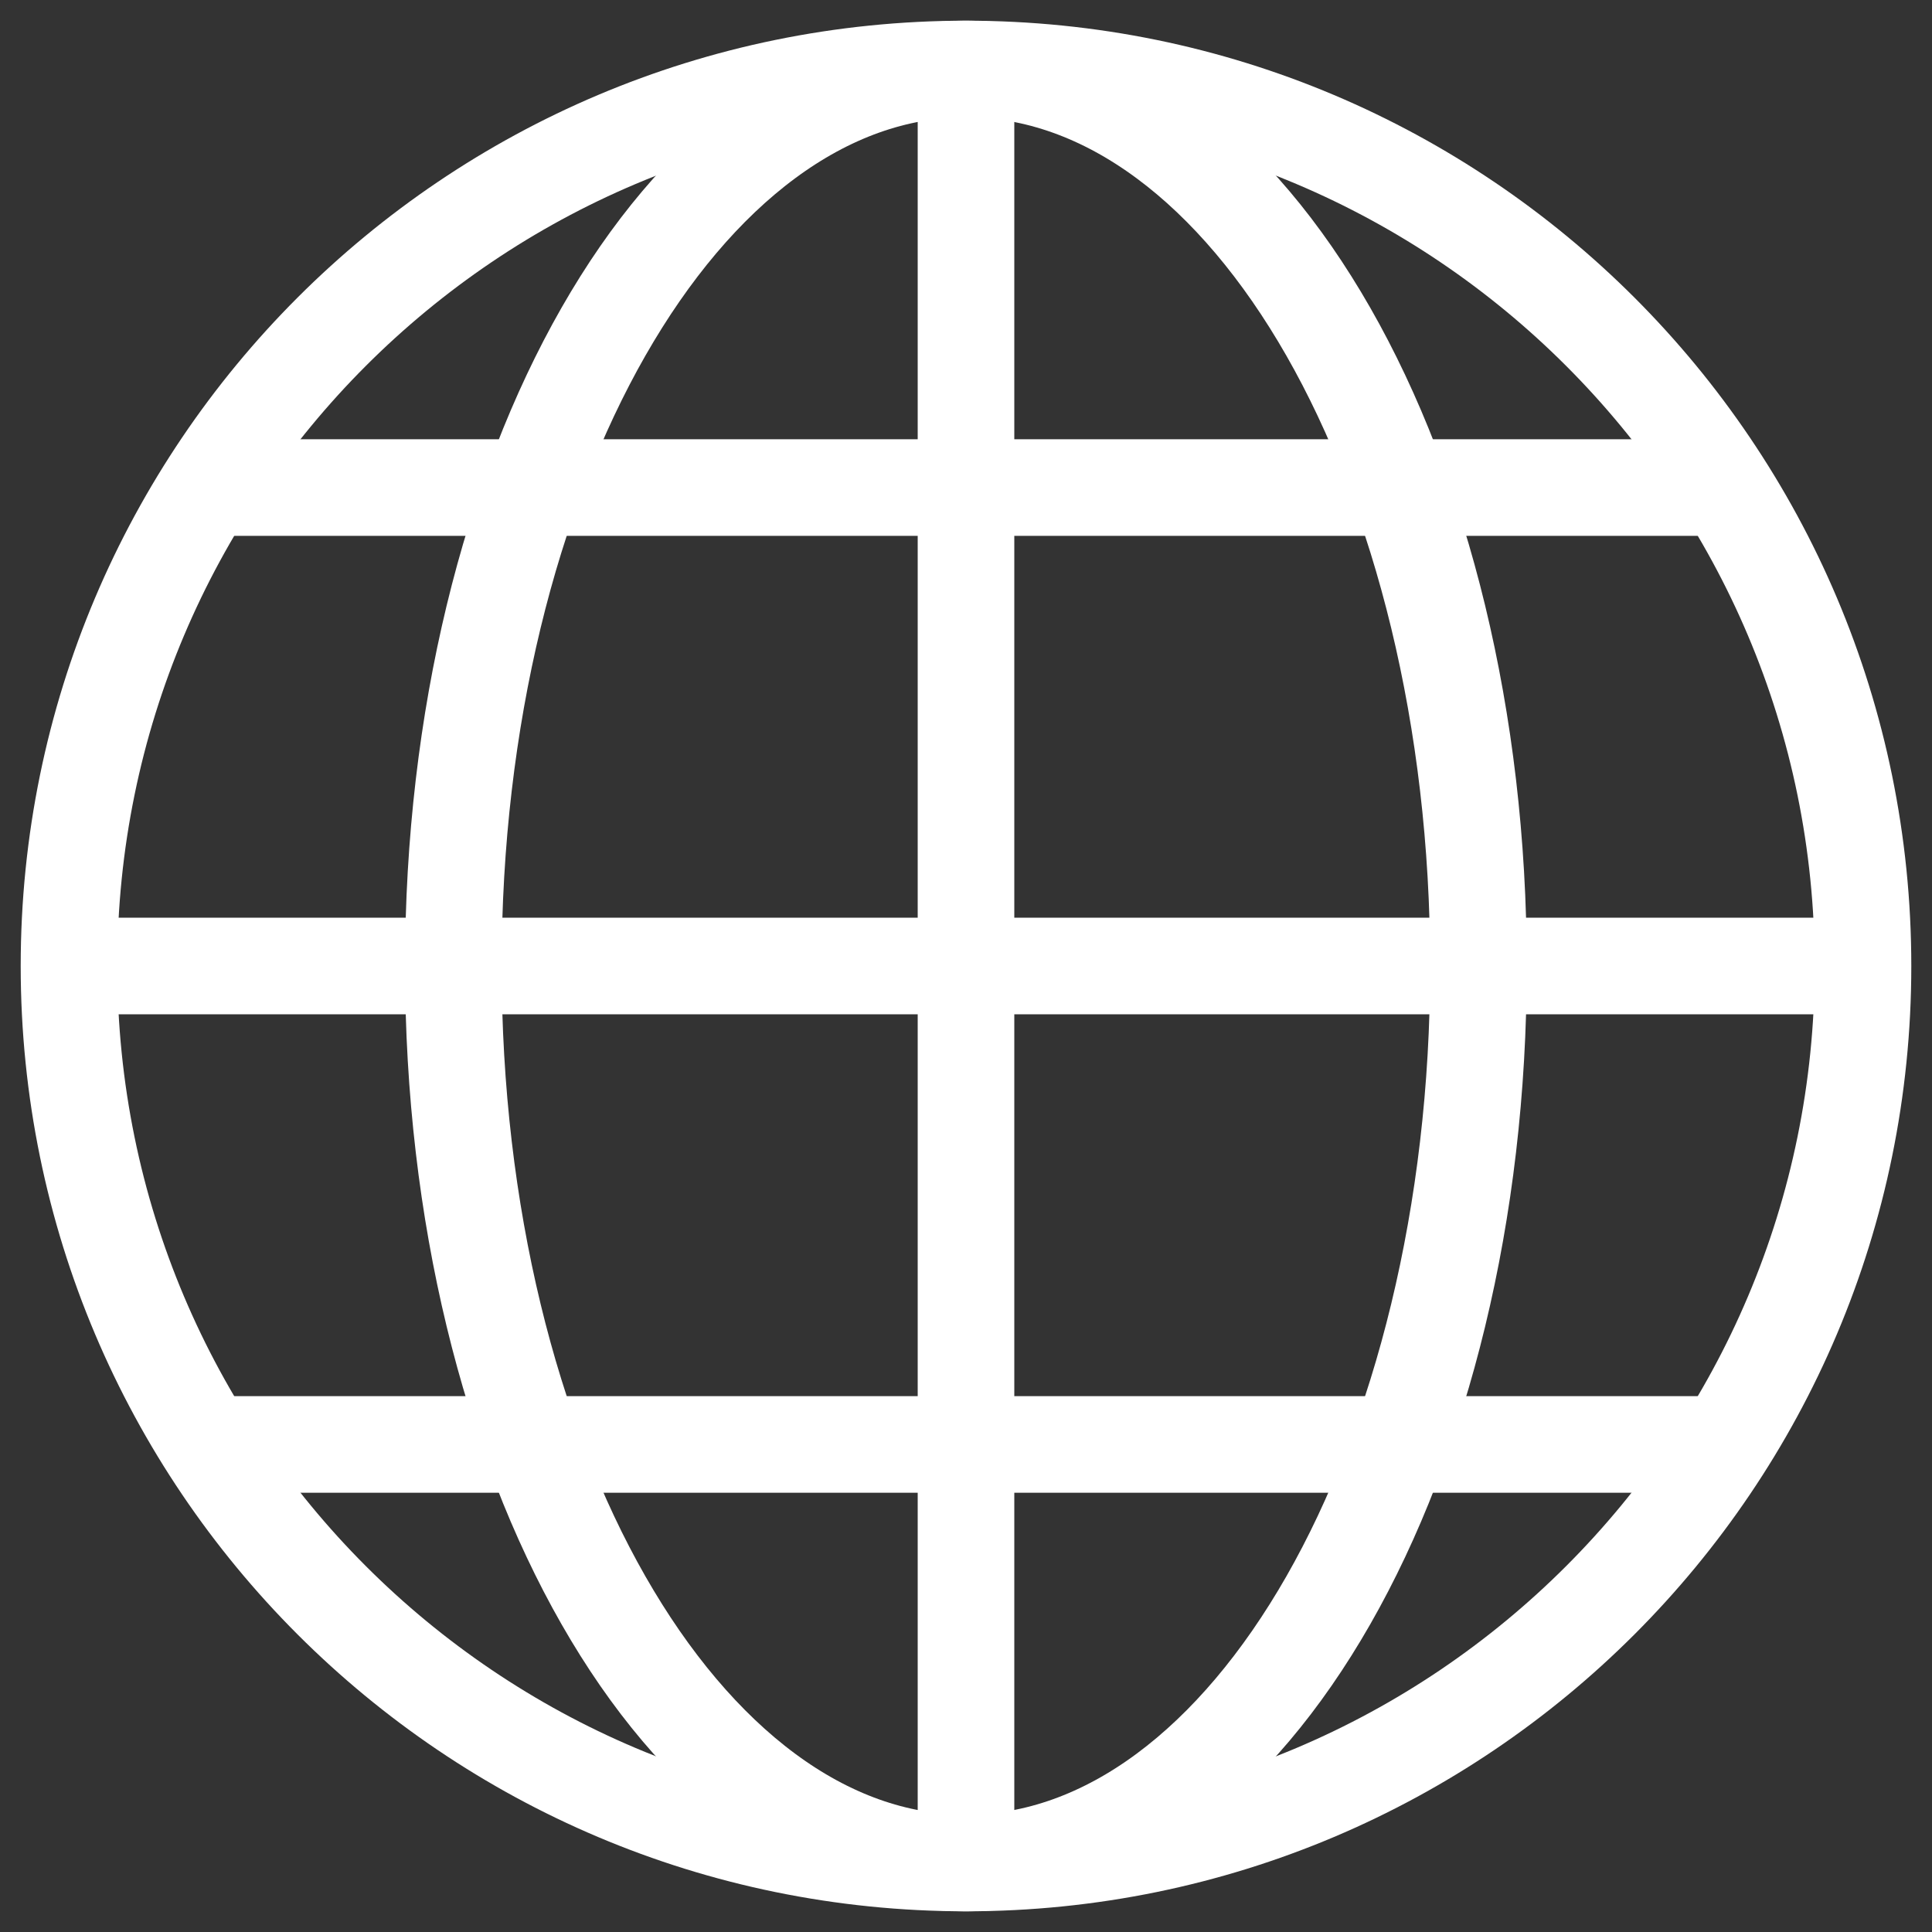 <svg width="28" height="28" viewBox="0 0 28 28" fill="none" xmlns="http://www.w3.org/2000/svg">
<rect x="0" y="0" width="28" height="28" fill="#333333" stroke="none"/>
<g id="Group">
<path id="Vector" d="M14 1V27" stroke="white" stroke-width="1.4" stroke-miterlimit="10"/>
<path id="Vector_2" d="M1 14H27" stroke="white" stroke-width="1.4" stroke-miterlimit="10"/>
<path id="Vector_3" d="M13.998 27C18.101 27 21.427 21.18 21.427 14C21.427 6.82 18.101 1 13.998 1C9.896 1 6.57 6.82 6.57 14C6.57 21.18 9.896 27 13.998 27Z" stroke="white" stroke-width="1.4" stroke-miterlimit="10" stroke-linecap="square"/>
<path id="Vector_4" d="M3.008 7.066H25.004" stroke="white" stroke-width="1.4" stroke-miterlimit="10"/>
<path id="Vector_5" d="M3.008 20.934H25.004" stroke="white" stroke-width="1.4" stroke-miterlimit="10"/>
<path id="Vector_6" d="M14 27C21.18 27 27 21.18 27 14C27 6.82 21.18 1 14 1C6.82 1 1 6.82 1 14C1 21.18 6.82 27 14 27Z" stroke="white" stroke-width="1.4" stroke-miterlimit="10" stroke-linecap="square"/>
</g>
</svg>
